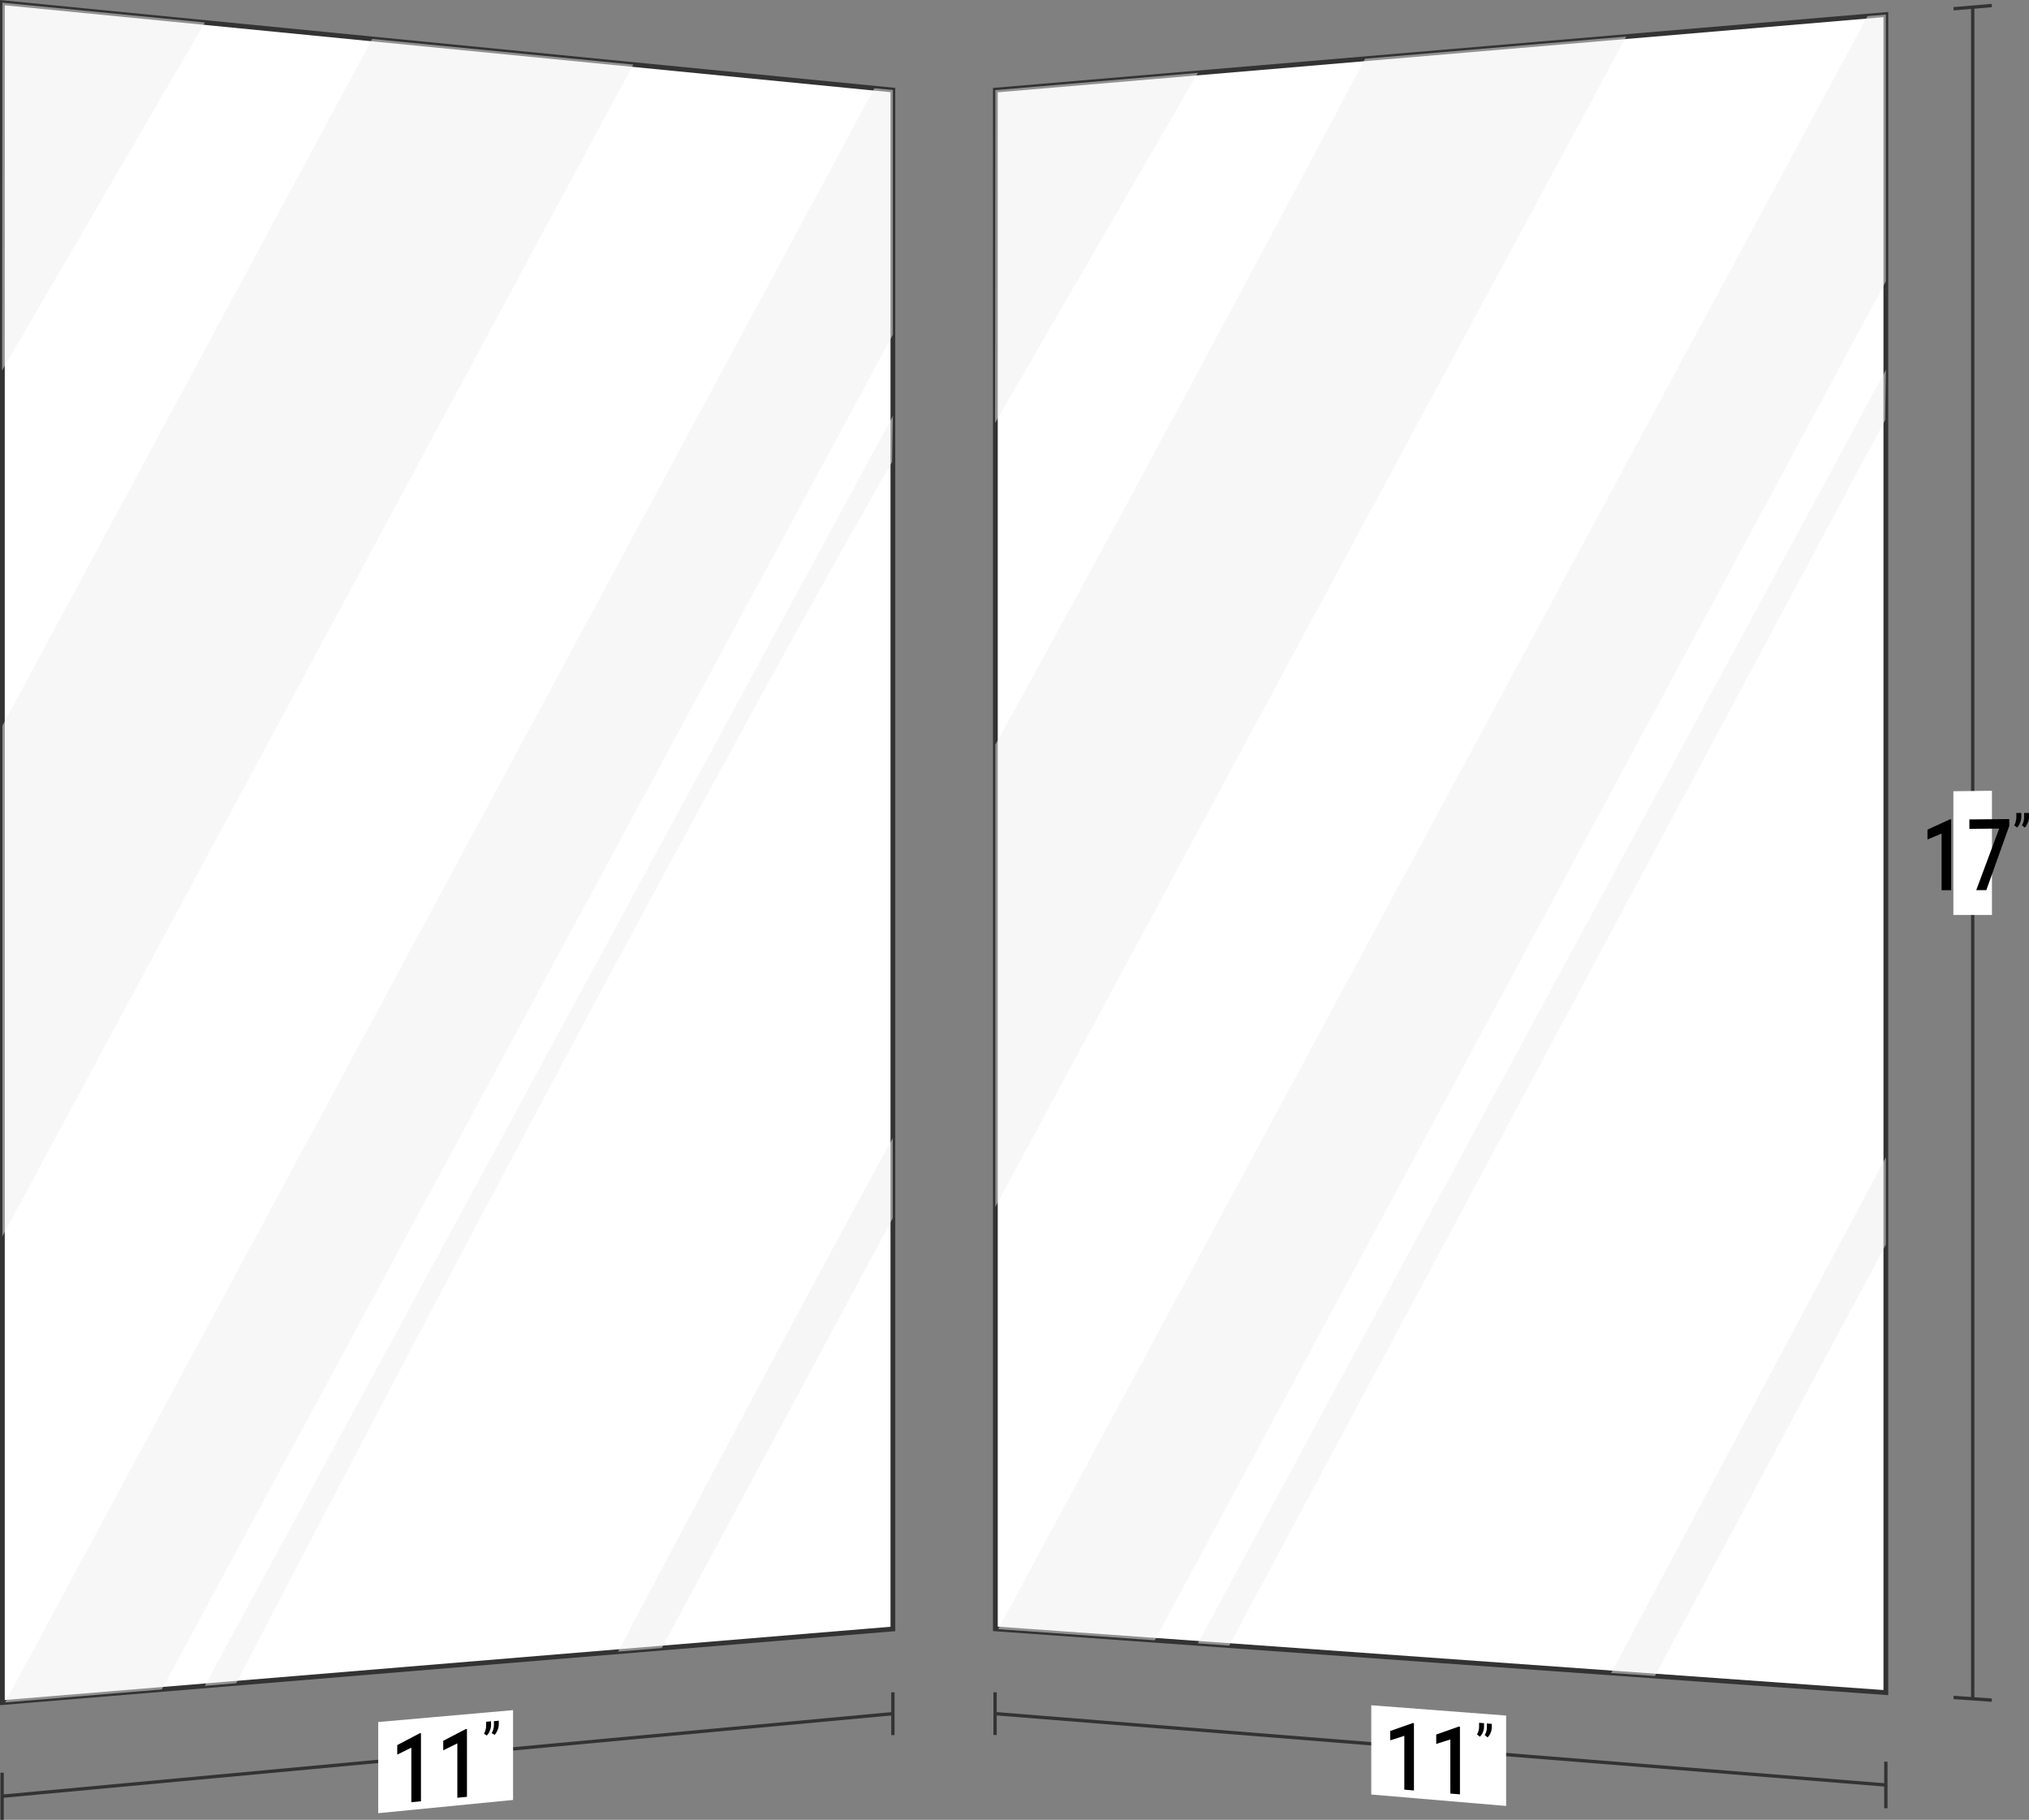<?xml version="1.0" encoding="UTF-8"?>
<svg xmlns="http://www.w3.org/2000/svg" viewBox="0 0 213.04 191.04">
  <rect x="0" y="0" width="213.04" height="191.04" fill="#808080" stroke="none"/>
  <defs>
    <style>
      .cls-1, .cls-2 {
        fill: #fff;
      }

      .cls-3 {
        isolation: isolate;
      }

      .cls-4 {
        fill: none;
        stroke-width: .35px;
      }

      .cls-4, .cls-2 {
        stroke: #333;
        stroke-miterlimit: 10;
      }

      .cls-5, .cls-6 {
        fill: #efefef;
      }

      .cls-2 {
        stroke-width: .5px;
      }

      .cls-6, .cls-7 {
        mix-blend-mode: multiply;
        opacity: .5;
      }
    </style>
  </defs>
  <title>10379-P</title>
  <g class="cls-3">
    <g id="Layer_1" data-name="Layer 1">
      <g>
        <g>
          <line class="cls-4" x1="198.01" y1="187.38" x2="104.48" y2="179.89"/>
          <line class="cls-4" x1="104.48" y1="177.65" x2="104.48" y2="182.13"/>
          <line class="cls-4" x1="207.13" y1=".75" x2="207.13" y2="178.33"/>
          <line class="cls-4" x1="205.12" y1=".92" x2="209.13" y2=".58"/>
          <line class="cls-4" x1="205.12" y1="178.19" x2="209.13" y2="178.47"/>
          <path class="cls-1" d="M209.15,96.05c-1.62,0-2.43,0-4.05,0v-12.99c1.62-.02,2.43-.03,4.05-.05v13.04Z"/>
          <g>
            <path d="M204.86,93.45c-.4,0-.6,0-1,0v-5.95c-.59.25-.89.38-1.48.63v-1.04c.94-.43,1.41-.65,2.36-1.08.05,0,.08,0,.13,0v7.44Z"/>
            <path d="M210.98,86.67c-.97,2.71-1.45,4.07-2.42,6.77-.42,0-.64,0-1.06,0,.96-2.58,1.45-3.87,2.41-6.46-1.25.01-1.88.02-3.13.03v-.99c1.68-.02,2.51-.02,4.19-.04v.69Z"/>
            <path d="M211.79,86.87c-.12-.09-.18-.14-.3-.23.14-.26.22-.54.22-.83v-.47c.21,0,.31,0,.52,0v.41c0,.2-.04.41-.13.62-.08.21-.19.38-.31.5ZM212.6,86.87c-.12-.09-.18-.14-.3-.23.15-.26.22-.54.23-.83v-.47c.21,0,.31,0,.51,0v.41c0,.21-.04.41-.13.62-.08.21-.19.38-.31.5Z"/>
          </g>
          <line class="cls-4" x1="198.01" y1="184.93" x2="198.01" y2="189.82"/>
          <path class="cls-1" d="M158.14,189.58c-5.66-.48-8.49-.72-14.16-1.2v-9.37c5.66.43,8.49.65,14.16,1.08v9.5Z"/>
          <g>
            <path d="M148.45,187.95c-.4-.03-.6-.05-1-.08v-5.65c-.59.19-.89.28-1.48.47v-.98c.94-.33,1.41-.49,2.36-.83.05,0,.08,0,.13.01v7.07Z"/>
            <path d="M153.28,188.36c-.4-.03-.6-.05-1-.08v-5.68c-.59.19-.89.28-1.48.47v-.99c.94-.33,1.41-.5,2.36-.83.05,0,.08,0,.13.01v7.1Z"/>
            <path d="M155.38,182.31c-.12-.1-.18-.15-.3-.24.14-.24.22-.49.22-.77v-.45c.21.02.31.02.52.04v.39c0,.19-.04.39-.13.58-.08.19-.19.34-.31.45ZM156.19,182.38c-.12-.1-.18-.15-.3-.24.15-.24.22-.49.23-.77v-.45c.21.02.31.02.51.04v.39c0,.19-.04.39-.13.58-.08.19-.19.34-.31.45Z"/>
          </g>
          <polygon id="Front" class="cls-2" points="104.51 170.99 198.01 177.68 198.01 1.53 104.51 9.46 104.51 170.99"/>
        </g>
        <g class="cls-7">
          <path class="cls-5" d="M143.34,6.16s-25.57,48.18-38.83,72.01c0,16.17,0,48.52,0,48.52L170.75,3.84l-27.41,2.32Z"/>
          <polygon class="cls-5" points="196.08 1.69 104.81 171.02 121.25 172.19 198.01 29.53 198.01 1.53 196.08 1.69"/>
          <polygon class="cls-5" points="198.01 38.83 125.77 172.51 129.06 172.75 197.94 44.09 198.01 38.83"/>
          <polygon class="cls-5" points="104.48 44.4 125.77 7.65 104.51 9.46 104.48 44.4"/>
        </g>
        <polygon class="cls-6" points="198.01 121.48 169.17 175.62 173.76 175.94 198.01 130.65 198.01 121.48"/>
      </g>
      <g>
        <g>
          <line class="cls-4" x1="93.75" y1="179.89" x2=".22" y2="188.56"/>
          <line class="cls-4" x1=".22" y1="186.09" x2=".22" y2="191.04"/>
          <line class="cls-4" x1="93.75" y1="177.65" x2="93.75" y2="182.14"/>
          <path class="cls-1" d="M53.87,188.95c-5.66.56-8.49.84-14.16,1.39v-9.57c5.66-.5,8.49-.75,14.16-1.25v9.43Z"/>
          <g>
            <path d="M44.19,189.09c-.4.04-.6.06-1,.1v-5.73c-.59.29-.89.44-1.48.73v-1c.94-.5,1.41-.74,2.36-1.24.05,0,.08,0,.13-.01,0,2.86,0,4.29,0,7.16Z"/>
            <path d="M49.02,188.62c-.4.04-.6.06-1,.1v-5.71c-.59.29-.89.44-1.48.73v-1c.94-.49,1.41-.74,2.36-1.23.05,0,.08,0,.13-.01v7.12Z"/>
            <path d="M51.12,182.19c-.12-.08-.18-.11-.3-.19.14-.26.22-.53.22-.81v-.45c.21-.02.31-.03.52-.05v.39c0,.19-.04.39-.13.6-.08.21-.19.37-.31.5ZM51.93,182.12c-.12-.08-.18-.11-.3-.19.15-.26.22-.53.23-.8v-.45c.21-.02.31-.03.51-.05v.39c0,.19-.04.39-.13.6-.08.21-.19.37-.31.5Z"/>
          </g>
          <polygon id="Front-2" data-name="Front" class="cls-2" points=".25 178.73 93.75 171 93.75 9.45 .25 .28 .25 178.73"/>
        </g>
        <g class="cls-7">
          <polygon class="cls-5" points="39.08 4.09 .25 76.19 .25 129.79 66.49 6.78 39.08 4.09"/>
          <polygon class="cls-5" points="91.81 9.26 .54 178.71 16.99 177.35 93.75 35.13 93.75 9.45 91.81 9.26"/>
          <path class="cls-5" d="M93.75,43.67L21.51,176.97l3.29-.27S69.45,90.55,93.67,48.48c.03-1.93.08-4.82.08-4.82Z"/>
          <polygon class="cls-5" points=".22 38.88 21.51 2.36 .25 .28 .22 38.88"/>
        </g>
        <path class="cls-6" d="M93.75,119.46c-9.85,17.85-28.85,53.92-28.85,53.92l4.59-.38,24.25-45.13v-8.41Z"/>
      </g>
    </g>
  </g>
</svg>